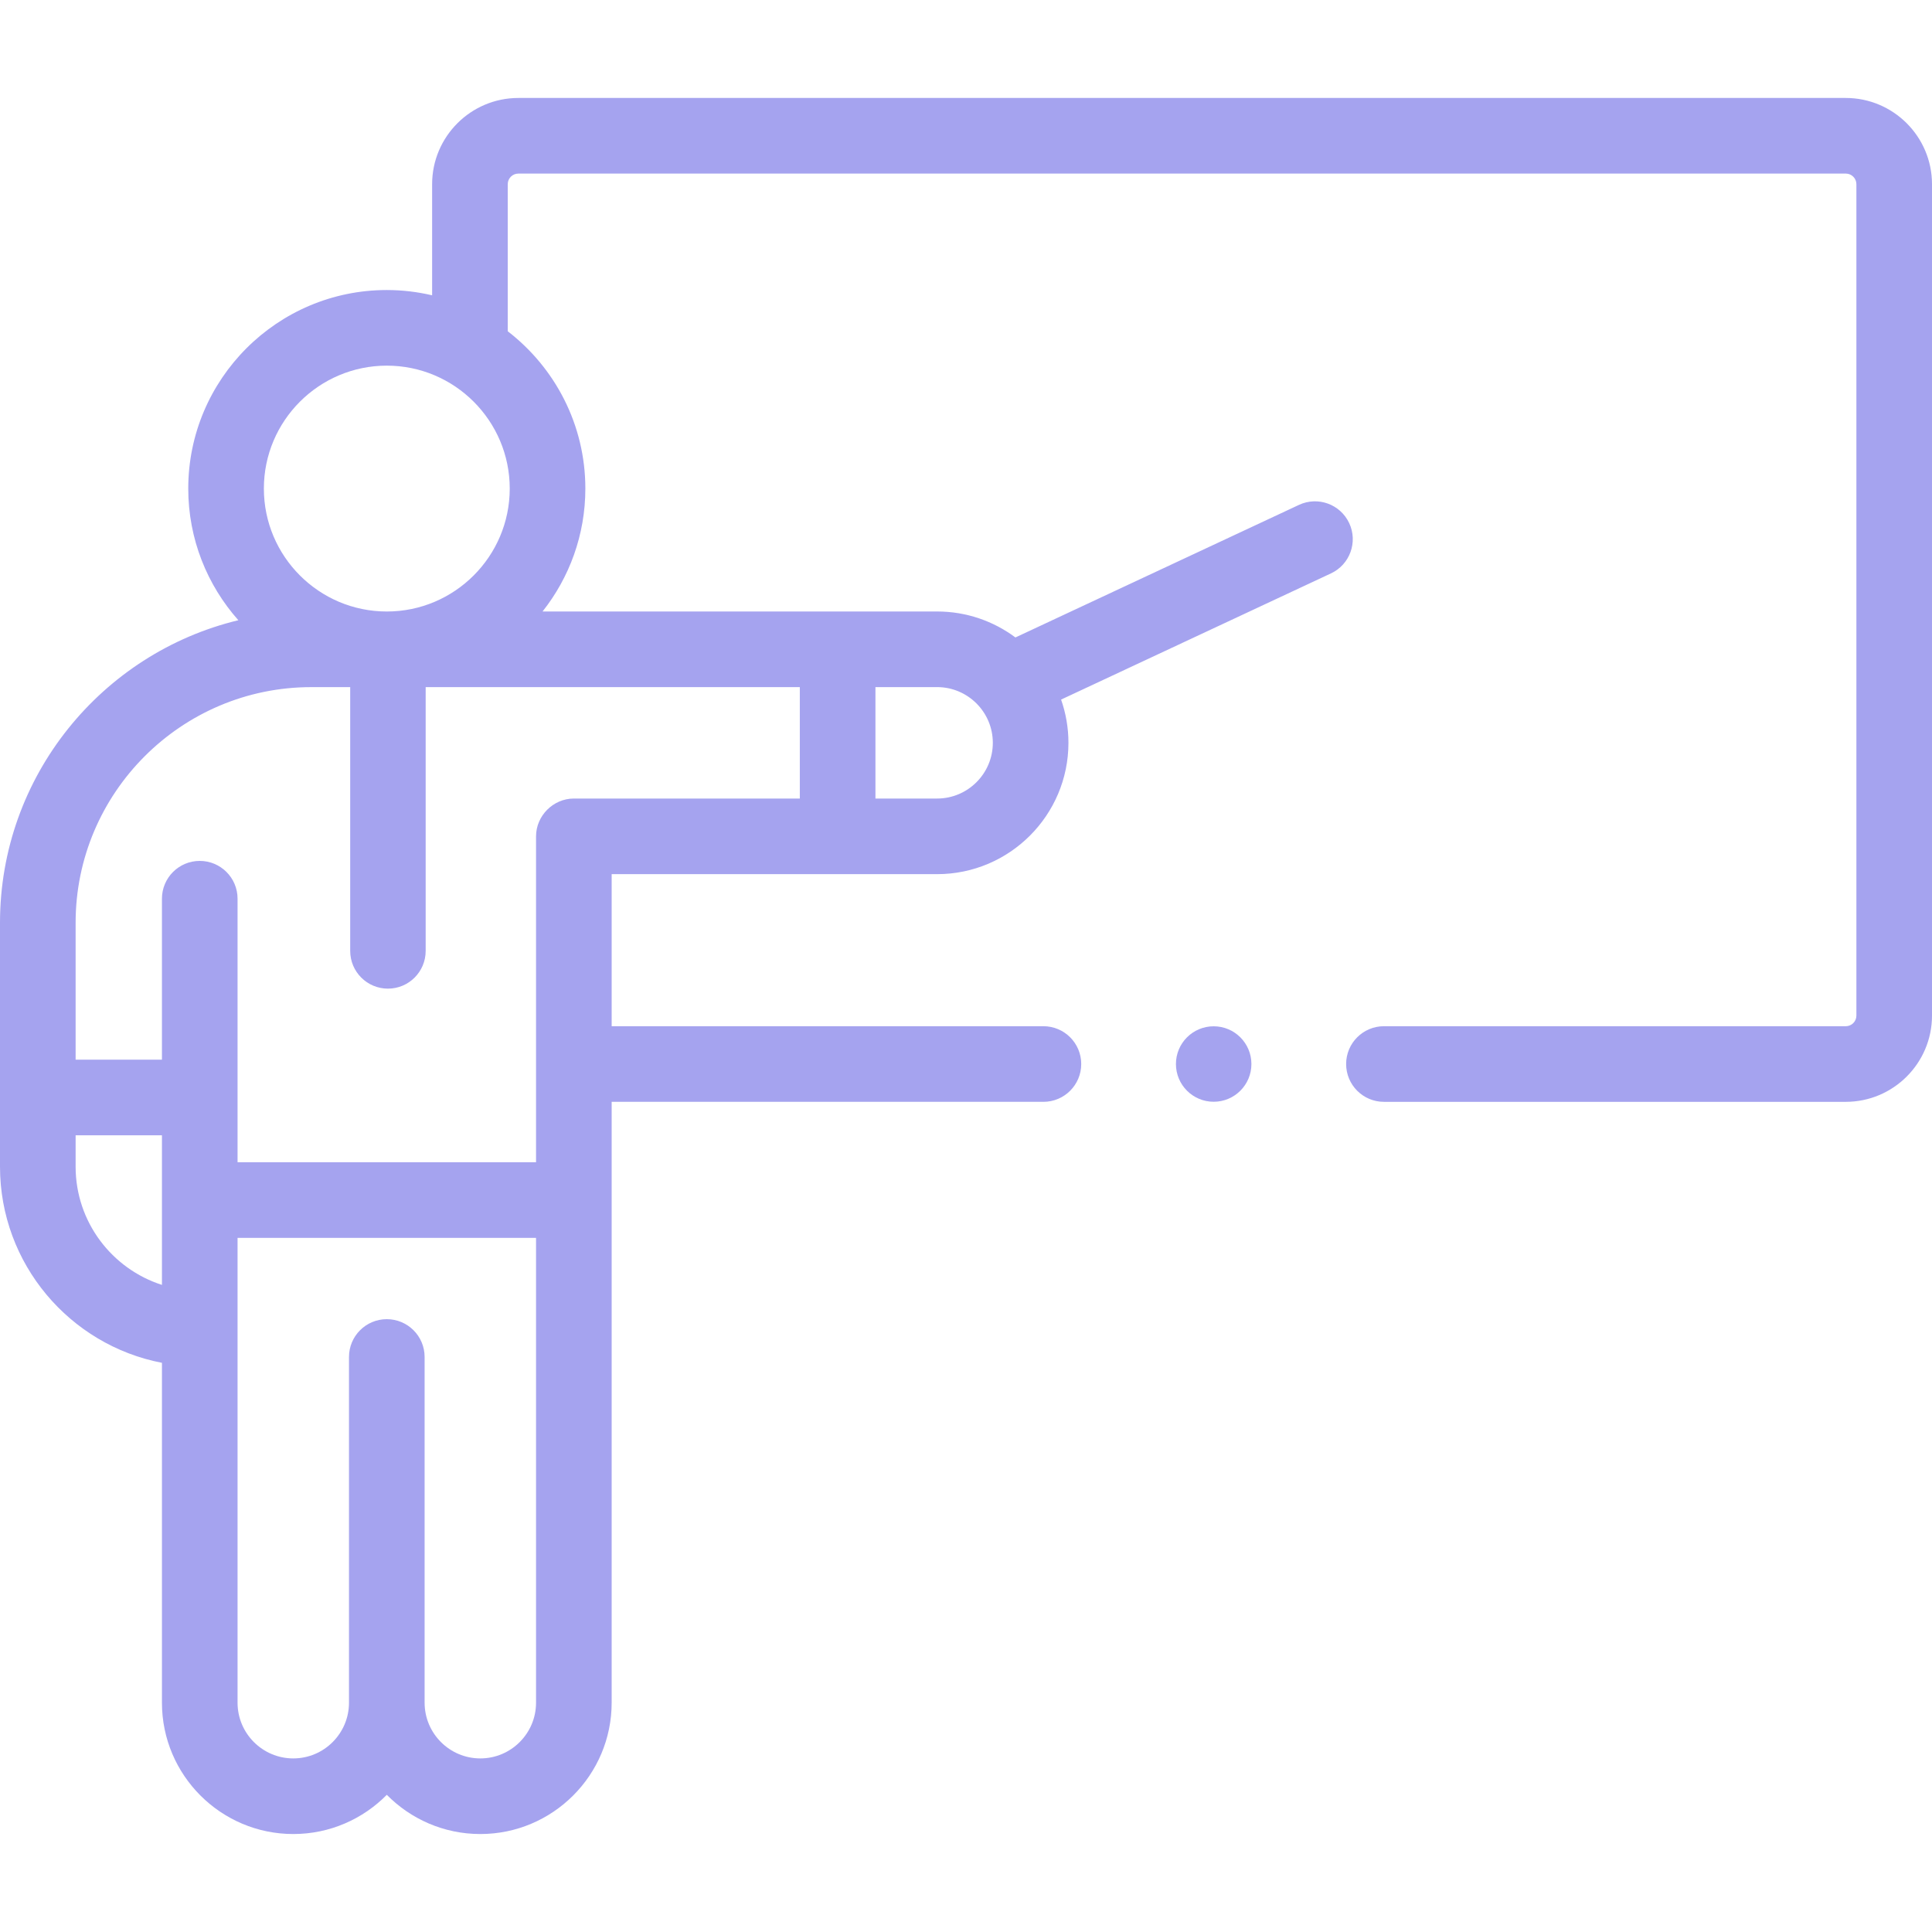<svg width="512" height="512" viewBox="0 0 512 512" fill="none" xmlns="http://www.w3.org/2000/svg">
<g clip-path="url(#clip0_2_162)">
<path d="M321.636 291.978C327.159 291.978 331.636 287.501 331.636 281.978C331.636 276.455 327.159 271.978 321.636 271.978C316.113 271.978 311.636 276.455 311.636 281.978C311.636 287.501 316.113 291.978 321.636 291.978Z" fill="#A5A3EF"/>
<path d="M489.147 25.962H137.37C124.768 25.962 114.516 36.214 114.516 48.815V78.259C110.656 77.354 106.639 76.86 102.507 76.86C73.494 76.86 49.89 100.464 49.89 129.477C49.89 142.852 54.915 155.071 63.165 164.364C26.975 173.088 0 205.717 0 244.547V309.176C0 334.941 18.501 356.466 42.917 361.162V451.233C42.917 470.424 58.53 486.037 77.722 486.037C87.412 486.037 96.19 482.057 102.507 475.644C108.824 482.056 117.601 486.037 127.292 486.037C146.483 486.037 162.097 470.424 162.097 451.233V291.997H276.516C282.05 291.997 286.536 287.511 286.536 281.977C286.536 276.443 282.05 271.957 276.516 271.957H162.096V231.659H248.343C267.534 231.659 283.147 216.045 283.147 196.854C283.147 192.84 282.456 188.986 281.2 185.395L352.722 151.955C357.735 149.612 359.899 143.648 357.555 138.635C355.211 133.621 349.247 131.457 344.235 133.802L269.098 168.933C263.299 164.612 256.116 162.05 248.344 162.05H143.784C150.876 153.083 155.125 141.77 155.125 129.476C155.125 112.517 147.052 97.416 134.557 87.787V48.815C134.557 47.263 135.82 46.001 137.372 46.001H489.149C490.701 46.001 491.963 47.263 491.963 48.815V269.144C491.963 270.696 490.701 271.958 489.149 271.958H366.759C361.225 271.958 356.739 276.444 356.739 281.978C356.739 287.512 361.225 291.998 366.759 291.998H489.149C501.75 291.998 512.002 281.746 512.002 269.145V48.815C512 36.214 501.748 25.962 489.147 25.962ZM42.917 340.509C29.662 336.26 20.039 323.824 20.039 309.177V300.865H42.917V340.509ZM142.057 451.234C142.057 459.375 135.433 465.999 127.291 465.999C119.15 465.999 112.526 459.375 112.526 451.234V359.614C112.526 354.08 108.04 349.594 102.506 349.594C96.972 349.594 92.486 354.08 92.486 359.614V451.234C92.486 459.375 85.862 465.999 77.72 465.999C69.579 465.999 62.955 459.375 62.955 451.234V328.043H142.056V451.234H142.057ZM232 182.09H248.343C256.484 182.09 263.108 188.714 263.108 196.855C263.108 204.997 256.484 211.621 248.343 211.621H232V182.09ZM211.96 182.09V211.621H152.078C146.618 211.621 142.057 216.178 142.057 221.644V308.004H62.956V238.168C62.956 232.634 58.47 228.148 52.936 228.148C47.402 228.148 42.916 232.634 42.916 238.168V280.827H20.039V244.549C20.039 210.112 48.056 182.095 82.492 182.095H92.806V252C92.806 257.523 97.283 262 102.806 262C108.329 262 112.806 257.523 112.806 252V182.093L211.96 182.09ZM135.085 129.477C135.085 147.44 120.47 162.055 102.507 162.055C84.543 162.055 69.929 147.441 69.929 129.477C69.929 111.513 84.544 96.899 102.507 96.899C120.47 96.899 135.085 111.513 135.085 129.477Z" fill="#A5A3EF"/>
</g>
<defs>
<clipPath id="clip0_2_162">
<rect width="512" height="512" fill="white"/>
</clipPath>
</defs>
</svg>
